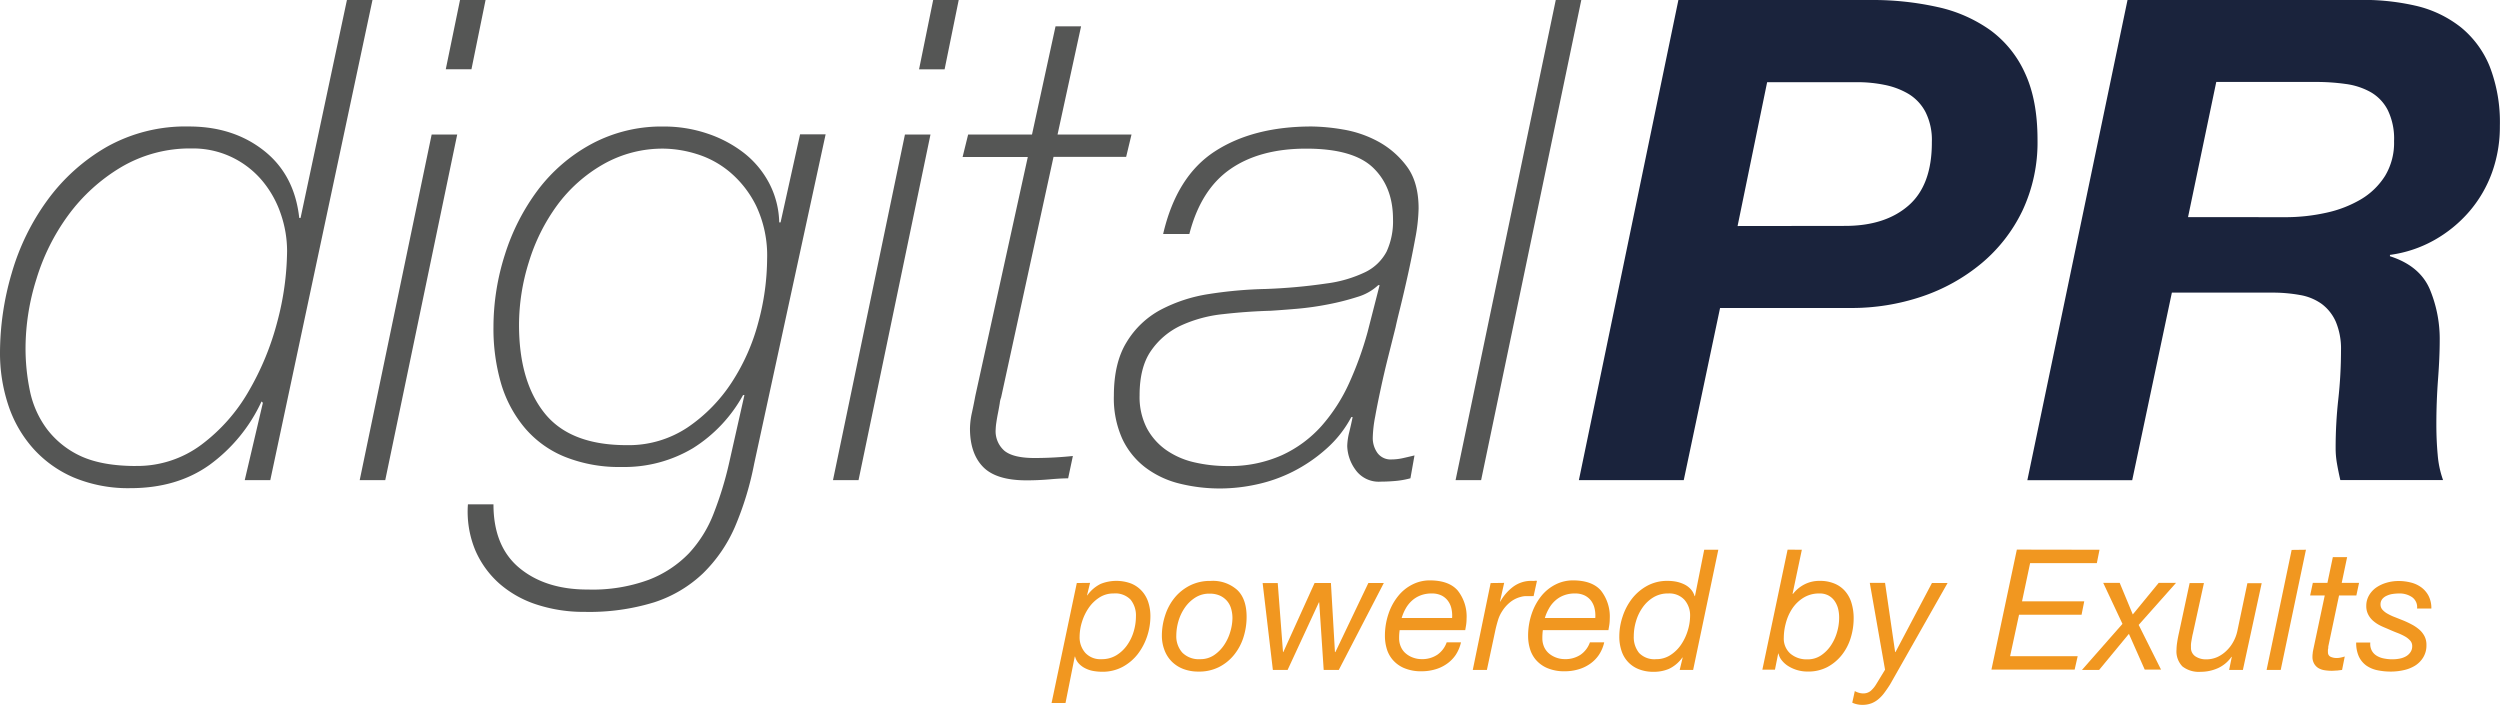 <svg xmlns="http://www.w3.org/2000/svg" viewBox="0 0 559.76 157.83"><defs><style>.cls-1{fill:#555655;}.cls-2{fill:#1a233c;}.cls-3{fill:#f19720;}</style></defs><title>Asset 2</title><g id="Layer_2" data-name="Layer 2"><g id="Layer_11" data-name="Layer 11"><path class="cls-1" d="M83.4,0,60.52,107.5H54.8l4.06-17.31-.3-.3a36.49,36.49,0,0,1-11.67,14.22q-7.3,5.19-17.69,5.19a31.58,31.58,0,0,1-12.72-2.4,25.82,25.82,0,0,1-9.18-6.63,27.57,27.57,0,0,1-5.49-9.71A36.92,36.92,0,0,1,0,78.9,63.5,63.5,0,0,1,2.63,61.13a52.28,52.28,0,0,1,8-16.33A42.91,42.91,0,0,1,23.86,32.91,36.07,36.07,0,0,1,42.3,28.32q9.93,0,16.79,5.41T67,48.79h.3L77.68,0Zm-53,104.33a24,24,0,0,0,14.68-4.75,39.49,39.49,0,0,0,10.61-12A61.74,61.74,0,0,0,62.1,72a63.46,63.46,0,0,0,2.18-15.81,25.54,25.54,0,0,0-1.43-8.35,23.06,23.06,0,0,0-4.14-7.38A20.43,20.43,0,0,0,52,35.24a20.12,20.12,0,0,0-9-2A30.33,30.33,0,0,0,27,37.5,40.16,40.16,0,0,0,15.28,48.19,47.41,47.41,0,0,0,8.13,62.56,51.73,51.73,0,0,0,5.72,77.69a46.57,46.57,0,0,0,1,9.94,21.56,21.56,0,0,0,3.84,8.5,20.06,20.06,0,0,0,7.53,6Q22.88,104.33,30.41,104.34Z"/><path class="cls-1" d="M96.65,30.12h5.72L86.26,107.5H80.54ZM103,0h5.72l-3.16,15.51H99.81Z"/><path class="cls-1" d="M110.49,112.92q0,9.48,5.87,14.3T131.72,132a36.37,36.37,0,0,0,13.55-2.19,24.87,24.87,0,0,0,9-5.94,27.69,27.69,0,0,0,5.56-9,78.1,78.1,0,0,0,3.39-11.06l3.46-15.36h-.3a32.46,32.46,0,0,1-11.21,11.89,30,30,0,0,1-16,4.22,32.62,32.62,0,0,1-12.65-2.26,23.13,23.13,0,0,1-9-6.47A27.62,27.62,0,0,1,112.23,86a43.86,43.86,0,0,1-1.74-12.79A53.4,53.4,0,0,1,113.05,57a48.25,48.25,0,0,1,7.38-14.45,37.1,37.1,0,0,1,12-10.31,33.11,33.11,0,0,1,16.18-3.91,30.2,30.2,0,0,1,9.79,1.58,27.47,27.47,0,0,1,8.2,4.36A21,21,0,0,1,172.21,41a19.83,19.83,0,0,1,2.26,8.8h.3l4.37-19.72h5.72l-16,73.77A69.66,69.66,0,0,1,164.54,118a32.76,32.76,0,0,1-7.15,10.39,28.63,28.63,0,0,1-10.92,6.47A49.4,49.4,0,0,1,130.82,137a33.66,33.66,0,0,1-10.47-1.58,23.83,23.83,0,0,1-8.43-4.66,21.13,21.13,0,0,1-5.49-7.53,22.53,22.53,0,0,1-1.66-10.31Zm38.24-79.64A26.89,26.89,0,0,0,135,36.82,33.25,33.25,0,0,0,124.72,46a42.55,42.55,0,0,0-6.32,12.72,47.21,47.21,0,0,0-2.19,14q0,12.65,5.73,19.8t18.36,7.15a23.77,23.77,0,0,0,13.7-4,35.65,35.65,0,0,0,9.86-10.09,46,46,0,0,0,5.95-13.47A55.27,55.27,0,0,0,171.76,58a26,26,0,0,0-2.41-11.82,23.39,23.39,0,0,0-5.87-7.6A21.24,21.24,0,0,0,156,34.49,26,26,0,0,0,148.73,33.28Z"/><path class="cls-1" d="M202.62,30.12h5.72L192.23,107.5h-5.72ZM208.94,0h5.72L211.5,15.52h-5.72Z"/><path class="cls-1" d="M216.77,30.12h14.3l5.27-24.23h5.72l-5.27,24.23h16.56l-1.2,5H235.89L224.15,89a4.83,4.83,0,0,0-.3,1.28c-.11.66-.23,1.36-.38,2.11s-.28,1.48-.38,2.18a12.47,12.47,0,0,0-.15,1.51,5.79,5.79,0,0,0,2,4.89q2,1.58,6.69,1.58a84,84,0,0,0,8.59-.45l-1.06,5c-1,0-2.36.07-4.06.22s-3.47.23-5.27.23q-6.78,0-9.71-3t-2.94-8.58a17.76,17.76,0,0,1,.45-3.62c.31-1.4.55-2.65.76-3.76l11.74-53.44h-14.6Z"/><path class="cls-1" d="M260.43,52.4q3-12.94,11.59-18.51t21.67-5.57a44.58,44.58,0,0,1,7,.67,25.17,25.17,0,0,1,7.91,2.71,19.7,19.7,0,0,1,6.4,5.57q2.63,3.54,2.63,9.41a39.34,39.34,0,0,1-.75,6.7q-.76,4.14-1.66,8.2T313.49,69c-.55,2.21-.88,3.61-1,4.22q-.75,3-1.66,6.62t-1.65,7.07c-.5,2.31-.93,4.45-1.28,6.4a28,28,0,0,0-.53,4.59,5.74,5.74,0,0,0,1.06,3.54,3.65,3.65,0,0,0,3.16,1.43,11.93,11.93,0,0,0,2.56-.3c.9-.2,1.75-.4,2.56-.6l-.91,5.12a19.14,19.14,0,0,1-3.38.6q-1.74.15-3.24.15a6.37,6.37,0,0,1-5.72-2.71,9.48,9.48,0,0,1-1.81-5.27,13.94,13.94,0,0,1,.45-3.09c.31-1.25.55-2.38.76-3.38h-.3a25.27,25.27,0,0,1-5.73,7.22,34.7,34.7,0,0,1-7.37,5,33.77,33.77,0,0,1-8.13,2.86,38.27,38.27,0,0,1-8,.9,37.28,37.28,0,0,1-9.33-1.12,20.93,20.93,0,0,1-7.6-3.62,17.3,17.3,0,0,1-5.12-6.39,22.06,22.06,0,0,1-1.88-9.64q0-7.38,2.86-12a19.83,19.83,0,0,1,7.6-7.23,34.3,34.3,0,0,1,10.84-3.54,95.48,95.48,0,0,1,12.72-1.13A122.88,122.88,0,0,0,297,63.47a28.37,28.37,0,0,0,8.73-2.56,10.65,10.65,0,0,0,4.74-4.59,16.19,16.19,0,0,0,1.43-7.23q0-7.23-4.44-11.52t-15-4.29q-10.39,0-17,4.59T266.3,52.4ZM308.9,63.84h-.3a11.58,11.58,0,0,1-4.67,2.64,55.48,55.48,0,0,1-6.47,1.65,65.84,65.84,0,0,1-7,1q-3.54.3-5.95.45c-3.61.1-7.18.36-10.69.76a29.91,29.91,0,0,0-9.41,2.55,16.65,16.65,0,0,0-6.69,5.65q-2.57,3.69-2.56,10a15.19,15.19,0,0,0,1.65,7.38,14.13,14.13,0,0,0,4.37,4.89,18,18,0,0,0,6.25,2.71,32.65,32.65,0,0,0,7.45.83A28.6,28.6,0,0,0,287,101.93a26.94,26.94,0,0,0,8.89-6.55,38.57,38.57,0,0,0,6.17-9.56,76.73,76.73,0,0,0,4.14-11.44Z"/><path class="cls-1" d="M348.34,0h5.72L331.63,107.5h-5.72Z"/><path class="cls-2" d="M418.85,0a66.79,66.79,0,0,1,15,1.58,32.18,32.18,0,0,1,11.82,5.2,24.27,24.27,0,0,1,7.75,9.63q2.79,6,2.79,14.91a36,36,0,0,1-3.39,15.88A35.18,35.18,0,0,1,443.62,59,41.58,41.58,0,0,1,430.3,66.4a49.16,49.16,0,0,1-16,2.56H385.13L377,107.5H353.52L375.8,0Zm-5.72,50.58q9,0,14.23-4.59t5.19-14.22a13.89,13.89,0,0,0-1.43-6.7A10.33,10.33,0,0,0,427.28,21a17.06,17.06,0,0,0-5.34-2,30.41,30.41,0,0,0-6.1-.6H395.67l-6.62,32.21Z"/><path class="cls-2" d="M527.69,0a52.3,52.3,0,0,1,13.17,1.28A25.55,25.55,0,0,1,551,6.11a21.92,21.92,0,0,1,6.47,8.81,34.55,34.55,0,0,1,2.26,13.24A30.24,30.24,0,0,1,558,38.55a27.92,27.92,0,0,1-5.12,8.81,29.34,29.34,0,0,1-7.83,6.4,27.74,27.74,0,0,1-9.93,3.31v.3q6.61,2.12,8.88,7.3a28.89,28.89,0,0,1,2.26,11.67q0,3.61-.38,8.65c-.25,3.37-.37,6.7-.37,10,0,2.41.1,4.7.3,6.85a22,22,0,0,0,1.2,5.65h-23q-.45-1.95-.75-3.69a19.67,19.67,0,0,1-.3-3.54,97.94,97.94,0,0,1,.6-10.91,100.45,100.45,0,0,0,.6-10.92A15.57,15.57,0,0,0,523,72.05a10,10,0,0,0-3.16-4,11.71,11.71,0,0,0-4.89-2,34.31,34.31,0,0,0-6.33-.53H486.29l-8.88,42H453.93L476.36,0Zm-16,48.63a42,42,0,0,0,9.18-1,26.09,26.09,0,0,0,7.75-3,16,16,0,0,0,5.42-5.27,14.32,14.32,0,0,0,2-7.75,14.59,14.59,0,0,0-1.43-7,9.73,9.73,0,0,0-3.84-4,15.61,15.61,0,0,0-5.57-1.81,46.84,46.84,0,0,0-6.62-.45H496.23l-6.32,30.26Z"/><path class="cls-3" d="M244.07,130.51l-.68,2.78h.07a8,8,0,0,1,3-2.56,9.49,9.49,0,0,1,6.77-.09,6.62,6.62,0,0,1,2.39,1.64,6.87,6.87,0,0,1,1.47,2.52,10,10,0,0,1,.49,3.23,14.23,14.23,0,0,1-.73,4.43,13.51,13.51,0,0,1-2.11,4,10.78,10.78,0,0,1-3.39,2.86,9.53,9.53,0,0,1-4.57,1.09,11.87,11.87,0,0,1-1.83-.15,6.38,6.38,0,0,1-1.8-.55,5.12,5.12,0,0,1-1.51-1.05,3.55,3.55,0,0,1-.92-1.64h-.08l-2.07,10.39h-3.12l5.65-26.87Zm9.08,3.76a4.75,4.75,0,0,0-3.82-1.39,5.72,5.72,0,0,0-3.23.94,8.43,8.43,0,0,0-2.39,2.37,11.46,11.46,0,0,0-1.47,3.12,11.24,11.24,0,0,0-.51,3.24,5.24,5.24,0,0,0,1.26,3.61,4.56,4.56,0,0,0,3.63,1.43,6.22,6.22,0,0,0,3.35-.88,8.06,8.06,0,0,0,2.41-2.28,10.3,10.3,0,0,0,1.47-3.08,11.82,11.82,0,0,0,.49-3.32A5.61,5.61,0,0,0,253.15,134.27Z"/><path class="cls-3" d="M260.91,137.7a11.92,11.92,0,0,1,2.14-3.92,10.6,10.6,0,0,1,3.43-2.71,9.94,9.94,0,0,1,4.57-1,8.19,8.19,0,0,1,6,2.05q2.07,2,2.07,6a15.08,15.08,0,0,1-.71,4.59,12,12,0,0,1-2.11,3.93,10.35,10.35,0,0,1-3.39,2.73,9.86,9.86,0,0,1-4.55,1,9.39,9.39,0,0,1-3.45-.6,7.39,7.39,0,0,1-2.58-1.68,7.19,7.19,0,0,1-1.61-2.56,9,9,0,0,1-.57-3.25A14.51,14.51,0,0,1,260.91,137.7Zm3.82,8.43a5.18,5.18,0,0,0,4,1.46,5.41,5.41,0,0,0,3.1-.9,8.32,8.32,0,0,0,2.26-2.28,10.61,10.61,0,0,0,1.39-3,11.05,11.05,0,0,0,.47-3,7.48,7.48,0,0,0-.3-2.14,4.55,4.55,0,0,0-.94-1.75,4.64,4.64,0,0,0-1.6-1.17,5.49,5.49,0,0,0-2.28-.43,5.79,5.79,0,0,0-3.23.9,8.2,8.2,0,0,0-2.34,2.28,10.51,10.51,0,0,0-1.41,3,11.7,11.7,0,0,0-.47,3.16A5.48,5.48,0,0,0,264.73,146.13Z"/><path class="cls-3" d="M296.38,150l-1-15.12h-.08l-7,15.12H285l-2.29-19.45h3.38L287.27,146h.07l7-15.46H298L298.9,146H299l7.38-15.46h3.46L299.76,150Z"/><path class="cls-3" d="M313.27,142.89a4.63,4.63,0,0,0,.42,2,4,4,0,0,0,1.13,1.47,5.12,5.12,0,0,0,1.62.9,5.38,5.38,0,0,0,1.88.32,6.05,6.05,0,0,0,3.53-1,5.64,5.64,0,0,0,2.07-2.76h3.2a8.46,8.46,0,0,1-1.2,2.84,7.73,7.73,0,0,1-2,2,8.57,8.57,0,0,1-2.59,1.22,10.68,10.68,0,0,1-3,.42,9.61,9.61,0,0,1-4-.74,6.92,6.92,0,0,1-2.54-1.88,6.64,6.64,0,0,1-1.32-2.52,10,10,0,0,1-.38-2.65,15.33,15.33,0,0,1,.81-5.1,12.66,12.66,0,0,1,2.19-4,9.57,9.57,0,0,1,3.2-2.56,8.51,8.51,0,0,1,3.82-.9c2.86,0,4.94.75,6.26,2.25a9.35,9.35,0,0,1,2,6.36,9.22,9.22,0,0,1-.11,1.43l-.19,1.1H313.39A11.69,11.69,0,0,0,313.27,142.89ZM325,136.36a4.56,4.56,0,0,0-.76-1.77,4,4,0,0,0-1.44-1.24,4.87,4.87,0,0,0-2.23-.47,6.83,6.83,0,0,0-2.5.43,6.18,6.18,0,0,0-1.94,1.19,7,7,0,0,0-1.39,1.75,10.24,10.24,0,0,0-.9,2.12h11.29A7.14,7.14,0,0,0,325,136.36Z"/><path class="cls-3" d="M336.79,130.51l-.94,4.17h.08a10.59,10.59,0,0,1,2.88-3.31,6.75,6.75,0,0,1,4.19-1.31,5.1,5.1,0,0,0,.57,0,1.36,1.36,0,0,1,.56,0l-.75,3.42a2.55,2.55,0,0,0-.49,0h-.45l-1,0a4.6,4.6,0,0,0-.94.17,6.26,6.26,0,0,0-2.35,1.17,8.15,8.15,0,0,0-1.79,2,7.83,7.83,0,0,0-1,2.2c-.25.84-.45,1.63-.6,2.36L332.92,150h-3.16l4-19.45Z"/><path class="cls-3" d="M345.34,142.89a4.78,4.78,0,0,0,.41,2,4.14,4.14,0,0,0,1.13,1.47,5.35,5.35,0,0,0,1.62.9,5.42,5.42,0,0,0,1.88.32,6.11,6.11,0,0,0,3.54-1,5.64,5.64,0,0,0,2.07-2.76h3.2a8.27,8.27,0,0,1-1.21,2.84,7.69,7.69,0,0,1-2,2,8.63,8.63,0,0,1-2.6,1.22,10.58,10.58,0,0,1-3,.42,9.64,9.64,0,0,1-4-.74,7,7,0,0,1-2.54-1.88,6.76,6.76,0,0,1-1.31-2.52,10,10,0,0,1-.38-2.65,15.33,15.33,0,0,1,.81-5.1,12.84,12.84,0,0,1,2.18-4,9.67,9.67,0,0,1,3.2-2.56,8.54,8.54,0,0,1,3.82-.9q4.29,0,6.27,2.25a9.4,9.4,0,0,1,2,6.36,9.22,9.22,0,0,1-.11,1.43l-.19,1.1H345.45A13.33,13.33,0,0,0,345.34,142.89Zm11.72-6.53a4.7,4.7,0,0,0-.75-1.77,4.08,4.08,0,0,0-1.45-1.24,4.8,4.8,0,0,0-2.22-.47,6.79,6.79,0,0,0-2.5.43,6.07,6.07,0,0,0-1.94,1.19,6.79,6.79,0,0,0-1.39,1.75,10.27,10.27,0,0,0-.91,2.12h11.29A7.14,7.14,0,0,0,357.06,136.36Z"/><path class="cls-3" d="M376.09,150l.67-2.78h-.07a7.81,7.81,0,0,1-3,2.54,8.64,8.64,0,0,1-3.48.66,8.75,8.75,0,0,1-3.27-.58,6.53,6.53,0,0,1-3.88-4.13,10,10,0,0,1-.49-3.23,14,14,0,0,1,.74-4.43,13.31,13.31,0,0,1,2.1-4,11,11,0,0,1,3.39-2.88,9.31,9.31,0,0,1,4.57-1.11,10.67,10.67,0,0,1,1.85.16,7.71,7.71,0,0,1,1.78.57,4.9,4.9,0,0,1,1.49,1.05,4,4,0,0,1,.94,1.64h.08l2.07-10.39h3.16L379.1,150ZM367,146.2a4.75,4.75,0,0,0,3.82,1.39,5.72,5.72,0,0,0,3.23-.94,8.3,8.3,0,0,0,2.39-2.37,11.44,11.44,0,0,0,1.47-3.14,11.27,11.27,0,0,0,.51-3.22,5.26,5.26,0,0,0-1.26-3.61,4.56,4.56,0,0,0-3.63-1.43,6.22,6.22,0,0,0-3.35.88,8.06,8.06,0,0,0-2.41,2.28,10.24,10.24,0,0,0-1.47,3.09,11.7,11.7,0,0,0-.49,3.31A5.61,5.61,0,0,0,367,146.2Z"/><path class="cls-3" d="M403.44,123.09l-2.07,9.83.08.07a7.71,7.71,0,0,1,2.61-2.16,7.23,7.23,0,0,1,3.34-.77,8.33,8.33,0,0,1,3.38.62,6.29,6.29,0,0,1,2.37,1.71,7.08,7.08,0,0,1,1.41,2.63,11.51,11.51,0,0,1,.48,3.43,14.71,14.71,0,0,1-.68,4.44,11.6,11.6,0,0,1-2,3.8,10.37,10.37,0,0,1-3.21,2.67,9.15,9.15,0,0,1-4.39,1,8.09,8.09,0,0,1-4.46-1.28,5.73,5.73,0,0,1-1.39-1.28,3.67,3.67,0,0,1-.7-1.47h-.07l-.72,3.61H394.6l5.65-26.87Zm8.11,13.17a5.39,5.39,0,0,0-.82-1.76,4,4,0,0,0-1.38-1.19,4.13,4.13,0,0,0-2-.43,6.61,6.61,0,0,0-3.62,1,8.23,8.23,0,0,0-2.46,2.42,10.81,10.81,0,0,0-1.41,3.2,12.69,12.69,0,0,0-.46,3.28,4.47,4.47,0,0,0,1.47,3.57,5.6,5.6,0,0,0,3.84,1.28,5.29,5.29,0,0,0,3.05-.9,8.1,8.1,0,0,0,2.22-2.26,10.57,10.57,0,0,0,1.36-3,11.27,11.27,0,0,0,.45-3A8.11,8.11,0,0,0,411.55,136.26Z"/><path class="cls-3" d="M422,155a8.1,8.1,0,0,1-1.32,1.46,5.57,5.57,0,0,1-1.62,1,5.65,5.65,0,0,1-2.11.36,5.29,5.29,0,0,1-1.16-.13,4.7,4.7,0,0,1-1.06-.36l.57-2.6a3.75,3.75,0,0,0,.9.38,3.36,3.36,0,0,0,.9.15,2.6,2.6,0,0,0,1.77-.58,6.34,6.34,0,0,0,1.25-1.53l1.95-3.2-3.42-19.45h3.42L424.33,146h.08l8.16-15.46h3.5L423.2,153.24C422.8,153.87,422.4,154.46,422,155Z"/><path class="cls-3" d="M470.09,123.09l-.6,3H454.55l-1.81,8.55h13.93l-.6,3h-14l-2,9.29h15.13l-.68,3H445.89l5.69-26.87Z"/><path class="cls-3" d="M470.92,130.51h3.69l2.93,7.07,5.8-7.07h3.88l-8.36,9.41,5,10h-3.65l-3.54-8L470,150h-3.84l9.07-10.31Z"/><path class="cls-3" d="M499.11,150l.6-2.93h-.08a7.41,7.41,0,0,1-3,2.52,9.43,9.43,0,0,1-3.88.83,6,6,0,0,1-4.08-1.19,4.82,4.82,0,0,1-1.34-3.78,11.86,11.86,0,0,1,.15-1.66c.1-.67.24-1.39.41-2.14l2.38-11.1h3.2l-2.49,11.36c-.05.18-.1.4-.15.68l-.15.85c-.05.29-.09.56-.11.82a6,6,0,0,0,0,.66,2.27,2.27,0,0,0,1,2.05,4.19,4.19,0,0,0,2.41.66,6,6,0,0,0,2.5-.52,7.24,7.24,0,0,0,2.05-1.42,8.11,8.11,0,0,0,1.52-2,8.86,8.86,0,0,0,.89-2.35l2.26-10.76h3.2L502.19,150Z"/><path class="cls-3" d="M516.31,123.09,510.66,150H507.5l5.61-26.87Z"/><path class="cls-3" d="M528.2,130.51l-.6,2.82h-3.88l-2.41,11.44c0,.23,0,.44-.07.64a4.31,4.31,0,0,0,0,.64,1.05,1.05,0,0,0,.58,1,3.18,3.18,0,0,0,1.34.28,4.17,4.17,0,0,0,.94-.1,7.49,7.49,0,0,0,.9-.24L524.4,150l-1.13.14c-.38,0-.75.05-1.13.05a10,10,0,0,1-1.69-.13,3.83,3.83,0,0,1-1.38-.49,2.79,2.79,0,0,1-.94-1,3,3,0,0,1-.36-1.54,5,5,0,0,1,.06-.79c0-.25.08-.53.13-.83l2.56-12.08h-3.27l.6-2.82h3.27l1.21-5.76h3.2l-1.21,5.76Z"/><path class="cls-3" d="M540.09,133.72a4.94,4.94,0,0,0-2.9-.84,10.59,10.59,0,0,0-1.46.11,4.68,4.68,0,0,0-1.34.4,2.66,2.66,0,0,0-1,.75,1.89,1.89,0,0,0-.38,1.22,1.72,1.72,0,0,0,.44,1.17,4.28,4.28,0,0,0,1.16.9,11.16,11.16,0,0,0,1.66.77l1.86.74a20.66,20.66,0,0,1,1.9.9,9.05,9.05,0,0,1,1.64,1.11,5.1,5.1,0,0,1,1.17,1.47,4.12,4.12,0,0,1,.45,2,5.1,5.1,0,0,1-.72,2.77,5.64,5.64,0,0,1-1.84,1.86,8.09,8.09,0,0,1-2.54,1,13,13,0,0,1-2.84.32,14.61,14.61,0,0,1-3.13-.32A6.71,6.71,0,0,1,529.8,149a5.29,5.29,0,0,1-1.64-2,7.3,7.3,0,0,1-.6-3.14h3.16a3.27,3.27,0,0,0,.32,1.79,3,3,0,0,0,1.09,1.16,4.76,4.76,0,0,0,1.62.62,9.32,9.32,0,0,0,1.94.19,8.53,8.53,0,0,0,1.58-.15,4.67,4.67,0,0,0,1.43-.51,3,3,0,0,0,1-.92,2.31,2.31,0,0,0,.4-1.39,1.77,1.77,0,0,0-.45-1.22,4.7,4.7,0,0,0-1.17-.93,12.61,12.61,0,0,0-1.64-.77c-.61-.23-1.23-.49-1.86-.77s-1.29-.53-1.9-.83a7.62,7.62,0,0,1-1.66-1.07,4.76,4.76,0,0,1-1.16-1.45,4.06,4.06,0,0,1-.44-1.92,4.63,4.63,0,0,1,.63-2.41,5.56,5.56,0,0,1,1.63-1.75,8.1,8.1,0,0,1,2.32-1.07,9.48,9.48,0,0,1,2.65-.37,11,11,0,0,1,2.67.32,6.69,6.69,0,0,1,2.35,1.05,5.59,5.59,0,0,1,1.68,1.92,6,6,0,0,1,.64,2.88h-3.2A2.72,2.72,0,0,0,540.09,133.72Z"/></g></g></svg>